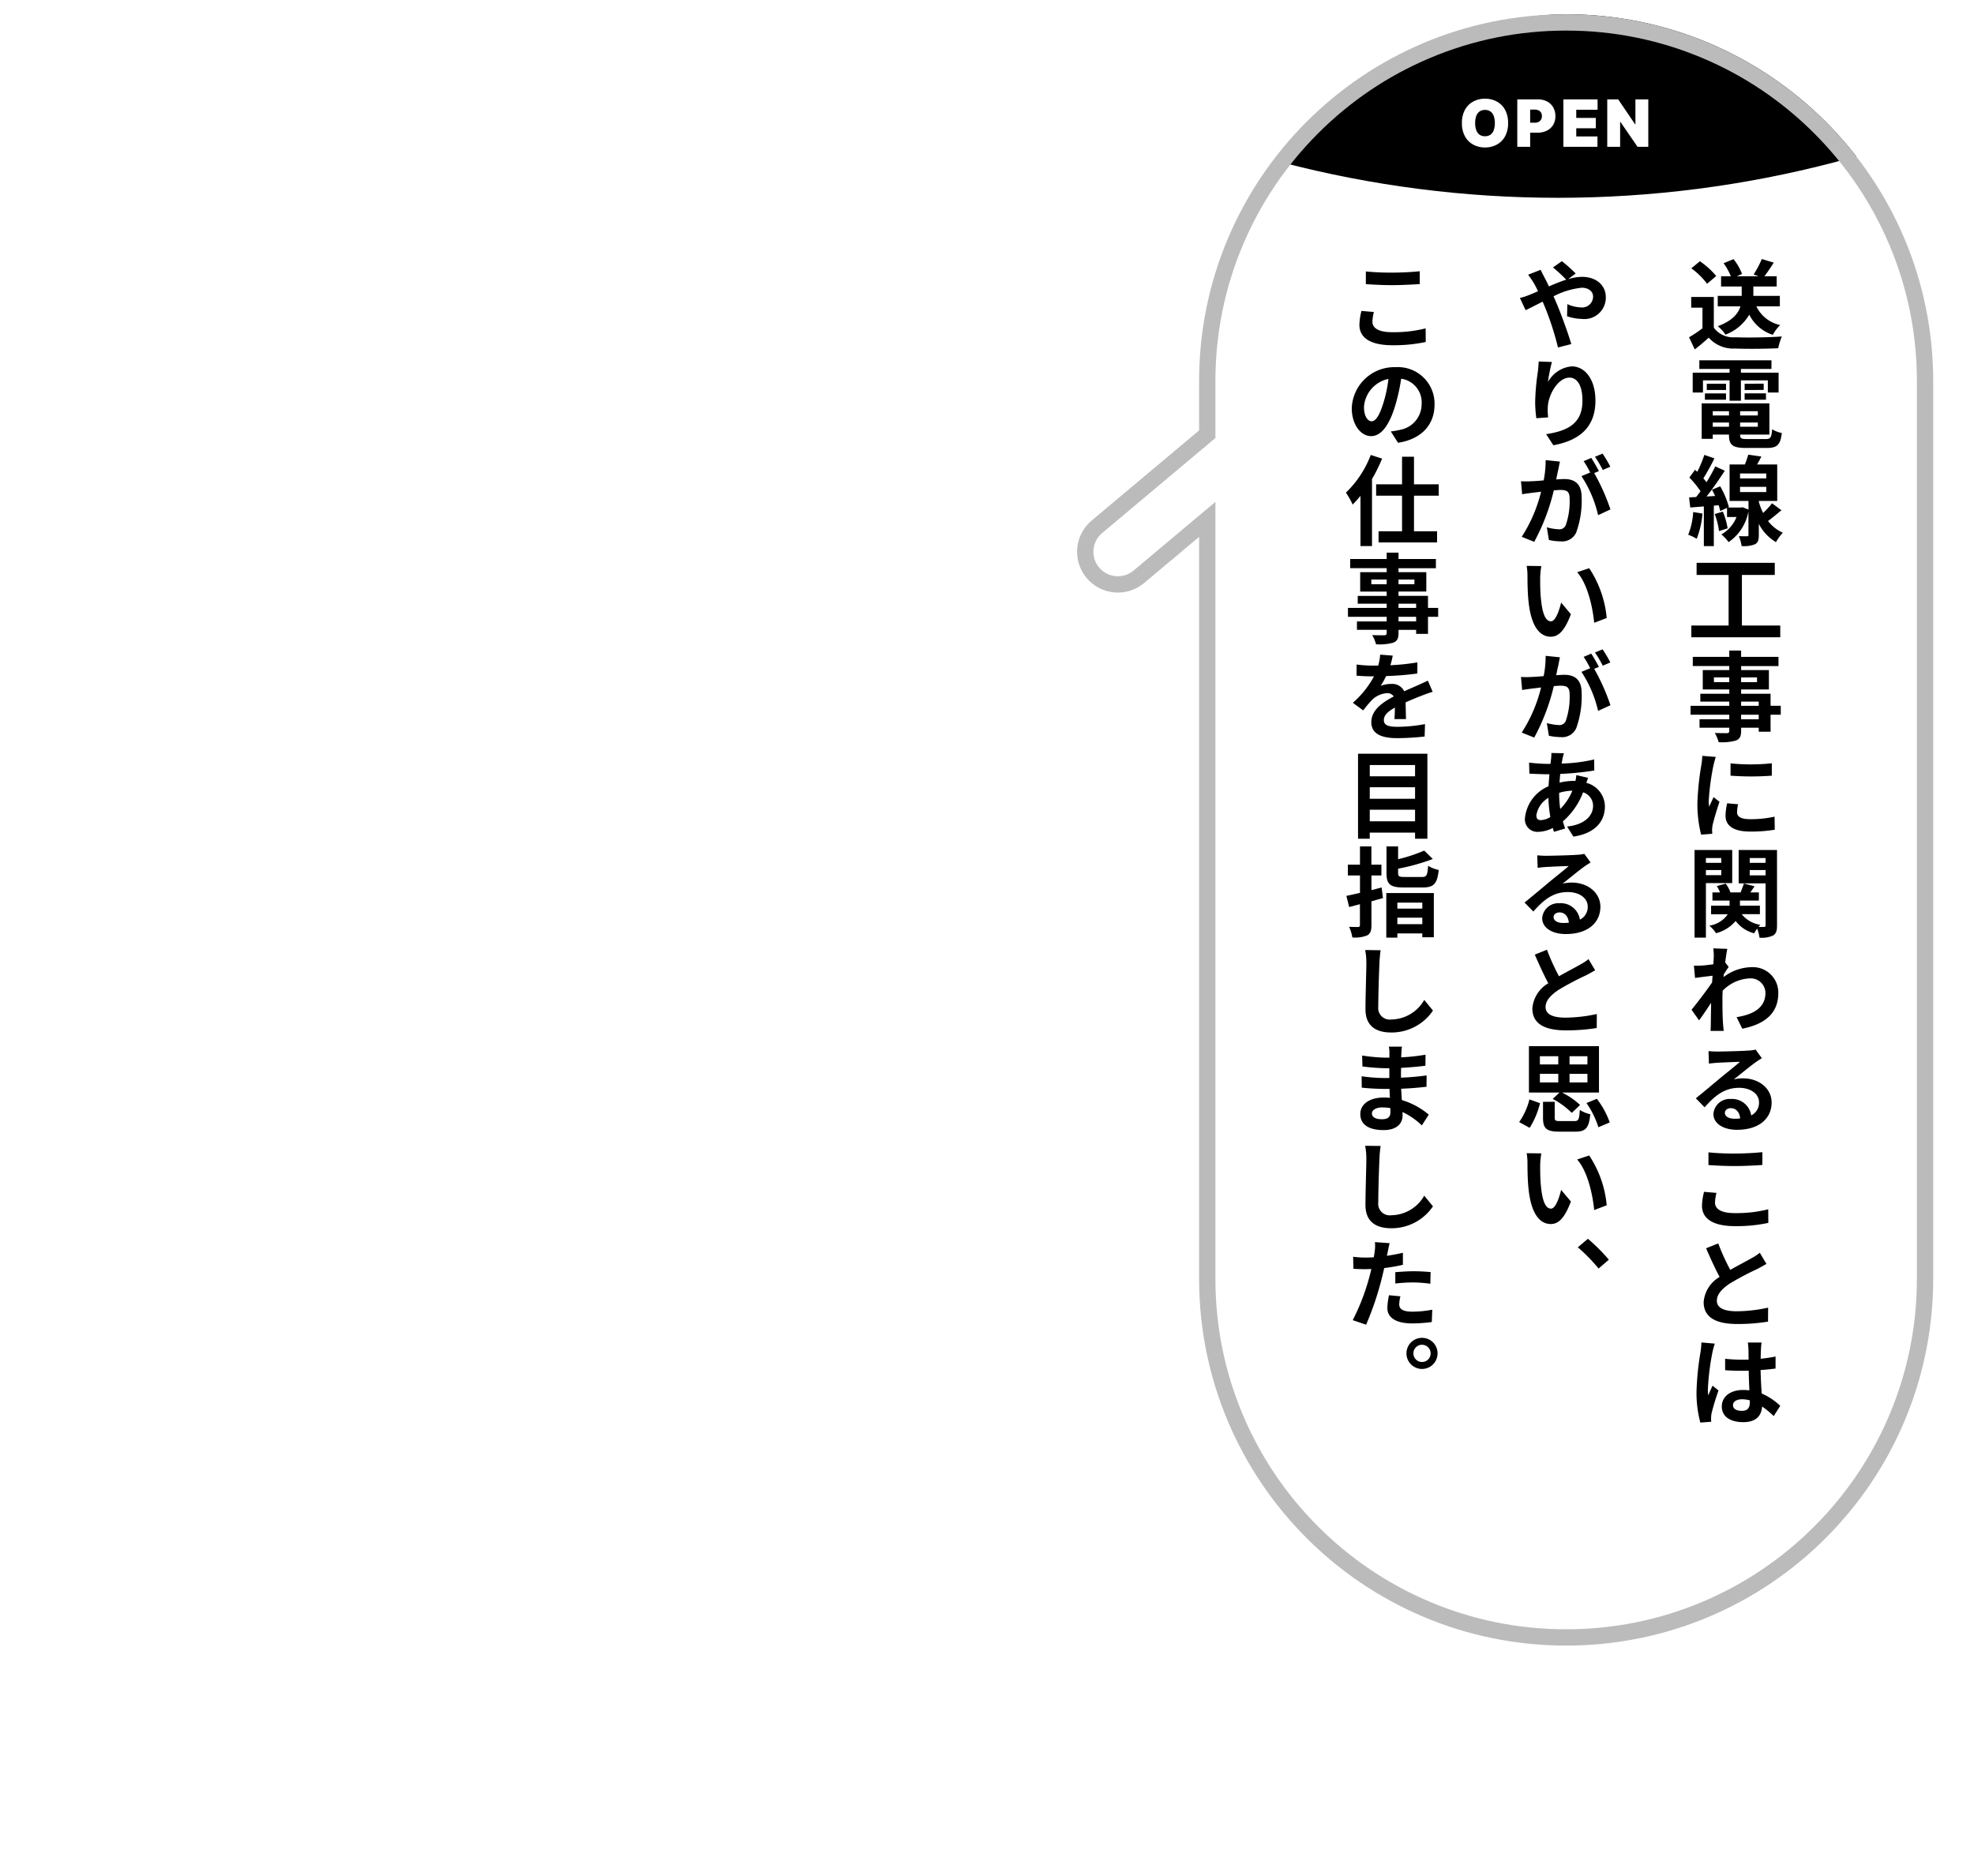 <svg xmlns="http://www.w3.org/2000/svg" xmlns:xlink="http://www.w3.org/1999/xlink" width="242.002" height="230" viewBox="0 0 242.002 230"><defs><filter id="a" x="132.043" y="1.75" width="109.957" height="205" filterUnits="userSpaceOnUse"><feOffset dx="5" dy="5" input="SourceAlpha"/><feGaussianBlur result="b"/><feFlood/><feComposite operator="in" in2="b"/><feComposite in="SourceGraphic"/></filter><clipPath id="c"><rect width="200" height="90" rx="45" transform="translate(-232 -12929.501) rotate(-90)" fill="#10376a"/></clipPath></defs><g transform="translate(12171.825 16374.25)"><g transform="translate(-33.826 80)"><g transform="translate(-12005.955 -16452.5)"><g transform="matrix(1, 0, 0, 1, -132.04, -1.75)" filter="url(#a)"><path d="M45,108.044a45,45,0,0,1,0-90h90.927L130.27,11.3a5,5,0,1,1,7.66-6.428l11.051,13.171H155a45,45,0,0,1,0,90Z" transform="translate(128.96 201.75) rotate(-90)" fill="#fff"/></g><g transform="translate(59.956 102)"><g transform="translate(-27 -72)"><path d="M45.106,8.425A2.952,2.952,0,0,0,47.745,9.6c1.4.059,4.1.023,5.7-.1A7.523,7.523,0,0,0,53,10.943c-1.439.073-3.85.1-5.277.036a3.988,3.988,0,0,1-3.239-1.331c-.527.468-1.055.936-1.714,1.44l-.7-1.487a16.017,16.017,0,0,0,1.643-1.1V5.967h-1.38V4.659h2.771ZM44.279,3.04a9.1,9.1,0,0,0-1.931-1.895L43.4.281a9.6,9.6,0,0,1,2,1.812Zm6.044,2.771A4.2,4.2,0,0,0,53.238,8.1a5.208,5.208,0,0,0-.9,1.2,4.913,4.913,0,0,1-2.89-2.471,5.682,5.682,0,0,1-2.915,2.446,4.477,4.477,0,0,0-.947-1.031c1.823-.672,2.518-1.571,2.782-2.434H45.586V4.527h2.938V3.376h-2.53V2.116h1.2A7.966,7.966,0,0,0,46.306.521l1.211-.5A6.21,6.21,0,0,1,48.56,1.841l-.635.275H50.6L49.987,1.9a11.9,11.9,0,0,0,1-1.894l1.463.443c-.383.613-.792,1.212-1.139,1.667h1.5v1.26H49.952V4.527H53.2V5.811Z"/><path d="M43.775,16.371H42.516V13.937h4.521V13.48H43.331V12.426H52.17V13.48H48.428v.457h4.618v2.434H51.727V14.884h-3.3v2.495H47.037V14.884H43.775Zm7.688,5.709c.6,0,.707-.18.791-1.2a3.652,3.652,0,0,0,1.187.456c-.168,1.438-.551,1.835-1.858,1.835H49.064c-1.643,0-2.1-.349-2.1-1.608v-.036H44.974v.528H43.619V17.7h8.3v3.826H48.333v.036c0,.444.131.516.863.516Zm-7.448-5.6H46.6v.78h-2.59Zm2.59-.419H44.243v-.768H46.6Zm-1.631,2.6v.527h1.991v-.527Zm1.991,1.907v-.516H44.974v.516ZM50.5,18.662h-2.17v.527H50.5Zm0,1.907v-.516h-2.17v.516Zm.72-5.277v.768H48.884v-.768Zm-2.339,1.187H51.5v.78H48.884Z"/><path d="M43.715,31.214a11,11,0,0,1-.708,3.094,5.877,5.877,0,0,0-1.043-.5,8.773,8.773,0,0,0,.612-2.784Zm9.679-.408c-.552.456-1.128.947-1.644,1.319a4.8,4.8,0,0,0,1.812,1.439,5.925,5.925,0,0,0-.84,1.152,5.554,5.554,0,0,1-2.1-2.243V33.84c0,.612-.1.948-.479,1.139a3.6,3.6,0,0,1-1.632.216,4.9,4.9,0,0,0-.336-1.211c.408.012.852.012.984.012.156,0,.192-.036.192-.168V30.95a5.841,5.841,0,0,1-2.435,3.766,5.1,5.1,0,0,0-.887-.947,4.207,4.207,0,0,0,1.859-2.135H46.725V30.518l-.839.384c-.036-.2-.108-.444-.18-.708l-.6.048v4.965H43.883V30.338l-1.667.132-.144-1.236.864-.047c.179-.216.359-.456.539-.708A11.089,11.089,0,0,0,42.108,26.8l.695-.959c.084.084.18.168.276.252a14.764,14.764,0,0,0,.864-2.075l1.235.431A26.861,26.861,0,0,1,43.823,26.9a6.037,6.037,0,0,1,.384.468,19.517,19.517,0,0,0,1.079-1.943l1.163.54c-.659,1.007-1.475,2.194-2.23,3.154l1.043-.06c-.12-.264-.252-.528-.384-.768l1.008-.42a10.425,10.425,0,0,1,1.067,2.543l-.132.06h1.6l.215-.035.72.287V29.667H47.037V25.193h1.871a9.6,9.6,0,0,0,.42-1.2l1.607.228c-.168.336-.348.672-.528.971h2.471v4.474H50.623v.107a7.651,7.651,0,0,0,.528,1.368,10.7,10.7,0,0,0,1.091-1.188Zm-7.185.168a8.779,8.779,0,0,1,.588,2.05l-1.055.336a8.9,8.9,0,0,0-.528-2.087Zm2.111-4.066h3.215V26.3H48.32Zm0,1.667h3.215v-.636H48.32Z"/><path d="M53.25,44.94v1.44h-10.9V44.94h4.569v-6.2H42.995V37.253h9.583V38.74h-4.03v6.2Z"/><path d="M53.31,55.873H52.063V57.96H50.611v-.491H48.452v.371c0,.708-.168,1-.636,1.2a6.312,6.312,0,0,1-2.122.2,4.393,4.393,0,0,0-.468-1.127c.576.024,1.283.024,1.475.024.228-.012.3-.084.3-.3v-.371H43.355V56.438H47v-.565H42.252V54.782H47v-.515h-3.55v-.96H47v-.528h-3.25V50.4H47v-.492H42.527V48.785H47v-.779h1.451v.779h4.582v1.127H48.452V50.4h3.406v2.375H48.452v.528h3.611v1.475H53.31ZM47,51.88V51.3H45.118v.576Zm1.451-.576v.576H50.4V51.3Zm0,3.478h2.159v-.515H48.452Zm2.159,1.091H48.452v.565h2.159Z"/><path d="M45.058,62.1a30.494,30.494,0,0,0-.576,4.318,7.068,7.068,0,0,0,.048.744c.18-.4.372-.792.54-1.187l.732.575c-.336.983-.72,2.266-.852,2.89a5.481,5.481,0,0,0-.06.552c.012.12.012.312.024.48l-1.367.1a15.408,15.408,0,0,1-.456-3.85,34.714,34.714,0,0,1,.48-4.654,8.454,8.454,0,0,0,.12-1.151l1.655.132C45.262,61.289,45.106,61.889,45.058,62.1Zm2.9,5.746c0,.527.457.838,1.644.838a13.622,13.622,0,0,0,2.95-.311l.024,1.6a17.472,17.472,0,0,1-3.034.227c-2.015,0-3-.72-3-1.93a7.123,7.123,0,0,1,.2-1.536l1.343.12A4.108,4.108,0,0,0,47.96,67.85Zm4.258-6.021v1.523a34.062,34.062,0,0,1-5.061,0V61.841A24.693,24.693,0,0,0,52.218,61.829Z"/><path d="M44.135,76.516v6.691H42.744V72.461h4.617v4.055Zm0-3.071v.587h1.883v-.587Zm1.883,2.1V74.92H44.135v.624ZM52.854,81.7c0,.659-.108,1.02-.492,1.247a3.3,3.3,0,0,1-1.655.264,4.938,4.938,0,0,0-.288-1.115,5.058,5.058,0,0,0-.372.576,4.109,4.109,0,0,1-2.266-1.512,4.656,4.656,0,0,1-2.4,1.5,4.565,4.565,0,0,0-.827-.924,3.366,3.366,0,0,0,2.266-1.4h-2.05V79.285h2.266v-.623h-2.1v-1h.936a4.724,4.724,0,0,0-.4-.78l1.091-.3a3.93,3.93,0,0,1,.576,1.08h1.248c.143-.36.311-.792.407-1.092l1.307.336c-.179.264-.359.527-.515.756h1.043v1H48.309v.623h2.446v1.044H48.524a3.608,3.608,0,0,0,2.291,1.308,2.206,2.206,0,0,0-.228.252,6.57,6.57,0,0,0,.672,0c.144,0,.192-.061.192-.2V76.551h-3.3v-4.09h4.7Zm-3.346-8.251v.587h1.943v-.587Zm1.943,2.122V74.92H49.508v.647Z"/><path d="M45.034,84.521l1.727.06c-.072.336-.168.936-.263,1.667l.431.552c-.156.2-.4.588-.6.9-.013.109-.013.229-.024.336a5.786,5.786,0,0,1,3.465-1.211A3.114,3.114,0,0,1,53.01,89.99c0,2.387-1.5,3.8-4.414,4.378l-.7-1.415c2.063-.324,3.538-1.151,3.538-2.986A1.806,1.806,0,0,0,49.52,88.2a4.949,4.949,0,0,0-3.334,1.512c-.013.336-.024.659-.024.971,0,.971,0,1.967.071,3.058.013.216.06.636.084.9H44.7c.024-.252.036-.671.036-.864.012-.911.024-1.594.037-2.578-.492.743-1.068,1.607-1.476,2.147l-.923-1.3c.659-.8,1.858-2.374,2.518-3.346.024-.275.036-.552.06-.827-.575.071-1.487.18-2.147.275l-.143-1.51a10.175,10.175,0,0,0,1.019-.013c.348-.024.863-.084,1.367-.155.024-.432.048-.768.048-.9A5.25,5.25,0,0,0,45.034,84.521Z"/><path d="M45.526,97.169c.623,0,3.13-.06,3.8-.12a4.19,4.19,0,0,0,.9-.12l.767,1.055c-.276.18-.552.348-.816.54-.635.456-1.883,1.488-2.626,2.063a4.658,4.658,0,0,1,1.127-.132c1.991,0,3.514,1.26,3.514,2.963,0,1.858-1.415,3.346-4.257,3.346-1.644,0-2.879-.756-2.879-1.944a1.991,1.991,0,0,1,2.123-1.835A2.368,2.368,0,0,1,49.688,105a1.725,1.725,0,0,0,.959-1.607c0-1.056-1.055-1.776-2.435-1.776-1.8,0-2.974.96-4.233,2.387l-1.08-1.1c.84-.672,2.255-1.859,2.939-2.435.66-.552,1.9-1.523,2.471-2.038-.612.011-2.219.084-2.843.119-.324.024-.684.06-.96.1l-.048-1.536A10.619,10.619,0,0,0,45.526,97.169Zm2.123,8.239a6.2,6.2,0,0,0,.684-.036c-.073-.768-.5-1.259-1.14-1.259-.456,0-.732.276-.732.564C46.461,105.121,46.929,105.408,47.649,105.408Z"/><path d="M45.25,115.693c0,.745.708,1.284,2.4,1.284a15.875,15.875,0,0,0,4.125-.468l.013,1.667a18.546,18.546,0,0,1-4.079.4c-2.686,0-4.053-.9-4.053-2.507a7.556,7.556,0,0,1,.252-1.7l1.523.132A5.49,5.49,0,0,0,45.25,115.693Zm2.4-6.02c1.163,0,2.506-.072,3.406-.168v1.571c-.816.06-2.279.132-3.394.132-1.236,0-2.255-.061-3.215-.12v-1.559A30.4,30.4,0,0,0,47.649,109.673Z"/><path d="M47.121,123.939c.96-.551,1.979-1.067,2.531-1.391a6.6,6.6,0,0,0,1.091-.707l.816,1.367c-.36.2-.732.42-1.164.636a36.72,36.72,0,0,0-3.286,1.739c-.971.647-1.631,1.319-1.631,2.135,0,.851.815,1.295,2.447,1.295a18.567,18.567,0,0,0,3.838-.444l-.013,1.715a22.834,22.834,0,0,1-3.777.288c-2.339,0-4.114-.648-4.114-2.686a3.932,3.932,0,0,1,1.955-3.083c-.54-1.007-1.116-2.267-1.655-3.514l1.487-.6A27.193,27.193,0,0,0,47.121,123.939Z"/><path d="M45.226,132.978a9.891,9.891,0,0,0-.288,1.054,30.688,30.688,0,0,0-.563,4.558,5.426,5.426,0,0,0,.047.744c.157-.408.349-.8.528-1.2l.732.587a28.129,28.129,0,0,0-.852,2.806,3.092,3.092,0,0,0-.059.54c0,.132,0,.324.011.492l-1.331.1a14.118,14.118,0,0,1-.468-3.766A34.784,34.784,0,0,1,43.475,134a8.509,8.509,0,0,0,.108-1.163Zm5.733-.133c-.036.24-.06.516-.072.767s-.036.7-.036,1.224c.636-.072,1.259-.156,1.823-.275v1.474c-.564.072-1.187.145-1.835.18.024,1.139.084,2.087.132,2.879a7.864,7.864,0,0,1,2.279,1.51l-.8,1.26a10.852,10.852,0,0,0-1.427-1.176c-.072,1.117-.72,1.919-2.3,1.919-1.619,0-2.638-.695-2.638-1.919,0-1.2,1.019-2.026,2.614-2.026a5.277,5.277,0,0,1,.768.048c-.036-.72-.072-1.583-.084-2.411-.288,0-.564.013-.84.013-.695,0-1.355-.025-2.051-.073v-1.4a19.078,19.078,0,0,0,2.051.108c.276,0,.552,0,.828-.012-.012-.576-.012-1.043-.024-1.3a6.682,6.682,0,0,0-.072-.792Zm-1.439,7.089a3.615,3.615,0,0,0-.948-.132c-.659,0-1.115.275-1.115.719,0,.492.468.7,1.091.7.72,0,.972-.384.972-1.08Z"/><path d="M22.5,4.4c.348-.132.7-.289,1.056-.445-.168-.347-.336-.683-.516-.995a11.991,11.991,0,0,0-.7-1.031l1.535-.6c.1.228.348.707.468.936.18.336.372.707.551,1.1a22.5,22.5,0,0,1,2.112-.828,18.865,18.865,0,0,0-1.619-1.5L26.481.27a19.52,19.52,0,0,1,1.691,1.51l-.936.7a6.038,6.038,0,0,1,1.7-.289c1.824,0,2.927,1.1,2.927,2.471a2.625,2.625,0,0,1-2.938,2.687,5.992,5.992,0,0,1-1.811-.325l.035-1.487a4.318,4.318,0,0,0,1.632.4,1.347,1.347,0,0,0,1.523-1.32c0-.612-.516-1.091-1.4-1.091a9.66,9.66,0,0,0-3.454,1.055c.12.252.228.5.324.732.564,1.3,1.476,3.8,1.859,5.121L26,10.848A35.507,35.507,0,0,0,24.43,5.967c-.108-.252-.2-.492-.312-.733-.839.42-1.595.817-2.087,1.044l-.7-1.5A6.942,6.942,0,0,0,22.5,4.4Z"/><path d="M24.778,15.076a3.682,3.682,0,0,1,2.914-1.907c1.631,0,2.9,1.607,2.9,4.2,0,3.321-2.039,4.9-5.157,5.469L24.55,21.48c2.615-.408,4.45-1.271,4.45-4.113,0-1.811-.612-2.819-1.6-2.819-1.379,0-2.6,2.087-2.65,3.635a6.638,6.638,0,0,0,.048,1.235l-1.451.107a15.123,15.123,0,0,1-.144-1.966,28.249,28.249,0,0,1,.335-3.766c.048-.444.084-.912.1-1.224l1.619.06A18.963,18.963,0,0,0,24.778,15.076Z"/><path d="M26.037,25.829c-.084.348-.168.768-.252,1.2.4-.024.744-.048.984-.048,1.247,0,2.134.551,2.134,2.254a11.494,11.494,0,0,1-.671,4.306A1.894,1.894,0,0,1,26.3,34.62a6.806,6.806,0,0,1-1.415-.168L24.634,32.9a6.675,6.675,0,0,0,1.451.241.84.84,0,0,0,.864-.492,8.941,8.941,0,0,0,.479-3.262c0-.936-.395-1.068-1.139-1.068-.192,0-.48.025-.8.048a25.59,25.59,0,0,1-2.4,6.309l-1.535-.612a18.012,18.012,0,0,0,2.374-5.529c-.42.048-.78.1-1,.12-.348.048-.96.12-1.32.192l-.143-1.595a11.016,11.016,0,0,0,1.259,0c.36-.012.923-.048,1.523-.109a12.526,12.526,0,0,0,.24-2.482l1.751.18C26.169,25.145,26.1,25.529,26.037,25.829Zm4.977.18-.576.239A24.932,24.932,0,0,1,32.43,30.71l-1.512.7a14.641,14.641,0,0,0-2.039-4.785l1.068-.443a10.421,10.421,0,0,0-.8-1.392l.935-.4C30.367,24.833,30.8,25.577,31.014,26.009Zm1.4-.54-.923.4a13.114,13.114,0,0,0-.959-1.619l.935-.384A14.291,14.291,0,0,1,32.417,25.469Z"/><path d="M23.818,39.088c0,.756,0,1.643.084,2.495.156,1.69.5,2.842,1.247,2.842.552,0,1.02-1.367,1.236-2.3l1.2,1.428c-.779,2.051-1.523,2.758-2.47,2.758-1.284,0-2.4-1.152-2.723-4.306-.12-1.079-.132-2.458-.132-3.178a7.1,7.1,0,0,0-.1-1.2l1.8.023A9.564,9.564,0,0,0,23.818,39.088Zm8.156,4.93-1.536.586c-.179-1.894-.8-4.749-2.086-6.2l1.475-.492A13.2,13.2,0,0,1,31.974,44.018Z"/><path d="M26.037,49.829c-.084.348-.168.768-.252,1.2.4-.024.744-.048.984-.048,1.247,0,2.134.551,2.134,2.254a11.494,11.494,0,0,1-.671,4.306A1.894,1.894,0,0,1,26.3,58.62a6.806,6.806,0,0,1-1.415-.168L24.634,56.9a6.675,6.675,0,0,0,1.451.241.84.84,0,0,0,.864-.492,8.941,8.941,0,0,0,.479-3.262c0-.936-.395-1.068-1.139-1.068-.192,0-.48.025-.8.048a25.59,25.59,0,0,1-2.4,6.309l-1.535-.612a18.012,18.012,0,0,0,2.374-5.529c-.42.048-.78.1-1,.12-.348.048-.96.12-1.32.192l-.143-1.6a11.016,11.016,0,0,0,1.259,0c.36-.012.923-.048,1.523-.109a12.526,12.526,0,0,0,.24-2.482l1.751.18C26.169,49.145,26.1,49.529,26.037,49.829Zm4.977.18-.576.239A24.932,24.932,0,0,1,32.43,54.71l-1.512.695a14.641,14.641,0,0,0-2.039-4.785l1.068-.443a10.421,10.421,0,0,0-.8-1.392l.935-.4C30.367,48.833,30.8,49.577,31.014,50.009Zm1.4-.54-.923.395a13.115,13.115,0,0,0-.959-1.619l.935-.384A14.291,14.291,0,0,1,32.417,49.469Z"/><path d="M26.733,60.6c-.084.228-.12.444-.168.612-.036.2-.072.42-.12.647a19.323,19.323,0,0,0,3.993-.5l.013,1.355a36.312,36.312,0,0,1-4.174.42c-.036.347-.06.708-.084,1.067a7.857,7.857,0,0,1,1.751-.216h.2a6.86,6.86,0,0,0,.108-.707l1.439.335c-.048.133-.132.384-.216.613a3.022,3.022,0,0,1,2.279,2.877c0,1.667-.984,3.275-3.862,3.718l-.779-1.235c2.266-.251,3.19-1.4,3.19-2.554a1.737,1.737,0,0,0-1.224-1.643A8.878,8.878,0,0,1,26.6,68.953c.084.3.18.587.275.875l-1.367.408c-.048-.144-.1-.312-.144-.48a4.034,4.034,0,0,1-1.81.48,1.527,1.527,0,0,1-1.6-1.715,4.739,4.739,0,0,1,2.891-3.874c.024-.492.072-1,.108-1.475h-.372c-.612,0-1.535-.048-2.087-.072l-.036-1.355a19.7,19.7,0,0,0,2.171.155h.456c.024-.227.048-.443.072-.635.024-.216.036-.5.036-.7ZM23.89,68.8a2.44,2.44,0,0,0,1.175-.384,15.866,15.866,0,0,1-.239-2.35,3.027,3.027,0,0,0-1.475,2.146C23.351,68.593,23.506,68.8,23.89,68.8Zm2.255-3.334a13.852,13.852,0,0,0,.132,1.967,6.9,6.9,0,0,0,1.487-2.243,5.75,5.75,0,0,0-1.619.263Z"/><path d="M24.526,73.169c.623,0,3.13-.06,3.8-.12a4.19,4.19,0,0,0,.9-.12L30,73.984c-.276.18-.552.348-.816.54-.635.456-1.883,1.488-2.626,2.063a4.658,4.658,0,0,1,1.127-.132c1.991,0,3.514,1.26,3.514,2.963,0,1.858-1.415,3.346-4.257,3.346-1.644,0-2.879-.756-2.879-1.944a1.991,1.991,0,0,1,2.123-1.835A2.368,2.368,0,0,1,28.688,81a1.725,1.725,0,0,0,.959-1.607c0-1.056-1.055-1.776-2.435-1.776-1.8,0-2.974.96-4.233,2.387L21.9,78.9c.84-.672,2.255-1.859,2.939-2.435.66-.552,1.9-1.523,2.471-2.038-.612.011-2.219.084-2.843.119-.324.024-.684.06-.96.1l-.048-1.536A10.619,10.619,0,0,0,24.526,73.169Zm2.123,8.239a6.2,6.2,0,0,0,.684-.036c-.073-.768-.5-1.259-1.14-1.259-.456,0-.732.276-.732.564C25.461,81.121,25.929,81.408,26.649,81.408Z"/><path d="M26.121,87.939c.96-.551,1.979-1.067,2.531-1.391a6.6,6.6,0,0,0,1.091-.707l.816,1.367c-.36.2-.732.42-1.164.636a36.72,36.72,0,0,0-3.286,1.739c-.971.647-1.631,1.319-1.631,2.135,0,.851.815,1.295,2.447,1.295a18.567,18.567,0,0,0,3.838-.444l-.013,1.715a22.833,22.833,0,0,1-3.777.288c-2.339,0-4.114-.648-4.114-2.686A3.932,3.932,0,0,1,24.814,88.8c-.54-1.007-1.116-2.267-1.655-3.514l1.487-.6A27.193,27.193,0,0,0,26.121,87.939Z"/><path d="M21.24,105.816a8.19,8.19,0,0,0,1.259-2.782l1.3.468a10.179,10.179,0,0,1-1.271,3.021Zm4.953-3.622H22.439V96.51h8.587v5.684H26.493a9.455,9.455,0,0,1,2.218,1.524l-1.019.97a9.943,9.943,0,0,0-2.338-1.714Zm-2.411-3.442h2.255V97.745H23.782Zm0,2.207h2.255V99.9H23.782Zm4.234,4.737c.492,0,.588-.179.66-1.367a4.062,4.062,0,0,0,1.283.527c-.156,1.7-.576,2.135-1.823,2.135H26.145c-1.583,0-1.979-.419-1.979-1.69v-1.967H25.6v1.954c0,.36.108.408.708.408Zm1.595-7.951H27.417v1.007h2.194Zm0,2.158H27.417v1.056h2.194Zm1.152,3.059a10.434,10.434,0,0,1,1.583,2.9l-1.391.588a10.759,10.759,0,0,0-1.464-2.963Z"/><path d="M23.818,111.088c0,.756,0,1.643.084,2.5.156,1.69.5,2.842,1.247,2.842.552,0,1.02-1.367,1.236-2.3l1.2,1.428c-.779,2.051-1.523,2.758-2.47,2.758-1.284,0-2.4-1.152-2.723-4.306-.12-1.079-.132-2.458-.132-3.178a7.1,7.1,0,0,0-.1-1.2l1.8.023A9.564,9.564,0,0,0,23.818,111.088Zm8.156,4.93-1.536.586c-.179-1.894-.8-4.749-2.086-6.2l1.475-.492A13.2,13.2,0,0,1,31.974,116.018Z"/><path d="M28.436,121.169l1.235-1.043a22.528,22.528,0,0,1,2.567,2.566l-1.259,1.079A21.918,21.918,0,0,0,28.436,121.169Z"/><path d="M3.25,7.693c0,.745.708,1.284,2.4,1.284a15.875,15.875,0,0,0,4.125-.468l.013,1.667a18.546,18.546,0,0,1-4.079.4c-2.686,0-4.053-.9-4.053-2.507a7.556,7.556,0,0,1,.252-1.7l1.523.132A5.49,5.49,0,0,0,3.25,7.693Zm2.4-6.02c1.163,0,2.506-.072,3.406-.168V3.076c-.816.06-2.279.132-3.394.132-1.236,0-2.255-.061-3.215-.12V1.529A30.4,30.4,0,0,0,5.649,1.673Z"/><path d="M6.393,22.536l-.888-1.391a7.424,7.424,0,0,0,1.1-.192A3.2,3.2,0,0,0,9.283,17.8,2.926,2.926,0,0,0,6.776,14.68a23.406,23.406,0,0,1-.7,3.2c-.7,2.374-1.691,3.838-2.975,3.838C1.8,21.721.719,20.281.719,18.29a5.222,5.222,0,0,1,5.4-5.025,4.486,4.486,0,0,1,4.749,4.582C10.866,20.257,9.354,22.068,6.393,22.536ZM3.154,19.9c.5,0,.984-.731,1.463-2.314a16.524,16.524,0,0,0,.6-2.879,3.759,3.759,0,0,0-3,3.442C2.219,19.321,2.7,19.9,3.154,19.9Z"/><path d="M4.438,24.474A19.442,19.442,0,0,1,3.2,26.98v8.215H1.787V29.043a12.178,12.178,0,0,1-.96,1.067A8.993,8.993,0,0,0,0,28.647a12.559,12.559,0,0,0,3.046-4.618Zm3.909,4.545v4.366h2.831v1.367H4.006V33.385H6.884V29.019H3.706V27.628H6.884V24.245H8.347v3.383h3.035v1.391Z"/><path d="M11.31,43.873H10.063V45.96H8.611v-.491H6.452v.371c0,.708-.168,1-.636,1.2a6.312,6.312,0,0,1-2.122.2,4.393,4.393,0,0,0-.468-1.127c.576.024,1.283.024,1.475.024.228-.012.3-.084.3-.3v-.371H1.355V44.438H5v-.565H.252V42.782H5v-.515H1.451v-.96H5v-.528H1.751V38.4H5v-.492H.527V36.785H5v-.779H6.452v.779h4.582v1.127H6.452V38.4H9.858v2.375H6.452v.528h3.611v1.475H11.31ZM5,39.88V39.3H3.118v.576ZM6.452,39.3v.576H8.4V39.3Zm0,3.478H8.611v-.515H6.452Zm2.159,1.091H6.452v.565H8.611Z"/><path d="M5.745,48.629c-.06.3-.144.7-.288,1.176a26.332,26.332,0,0,0,3.31-.348l-.012,1.367a37.407,37.407,0,0,1-3.826.312,8.649,8.649,0,0,1-.672,1.2A3.675,3.675,0,0,1,5.589,52.1a1.613,1.613,0,0,1,1.559.9c.6-.276,1.091-.479,1.583-.7.456-.2.875-.4,1.319-.6l.588,1.367c-.384.109-1.008.336-1.4.493-.528.2-1.2.479-1.919.8.012.659.036,1.511.048,2.051H5.949c.035-.348.048-.9.06-1.415-.888.5-1.356.947-1.356,1.535,0,.648.564.827,1.7.827A18.747,18.747,0,0,0,9.7,57.024l-.049,1.524a31.584,31.584,0,0,1-3.334.2c-1.846,0-3.2-.456-3.2-1.967s1.427-2.447,2.747-3.142a.917.917,0,0,0-.828-.409,2.94,2.94,0,0,0-1.823.817,14.777,14.777,0,0,0-1.091,1.3L.852,54.41a11.455,11.455,0,0,0,2.59-3.238H3.31c-.492,0-1.355-.025-2-.084V49.721a15.339,15.339,0,0,0,2.075.132h.576A6.3,6.3,0,0,0,4.2,48.51Z"/><path d="M9.99,60.653V71.075H8.479v-.743H2.926v.743H1.487V60.653ZM2.926,62.045v1.379H8.479V62.045Zm0,2.722v1.416H8.479V64.767ZM8.479,68.94V67.525H2.926V68.94Z"/><path d="M4.545,78.351c-.467.131-.935.263-1.415.4V81.66c0,.708-.12,1.044-.527,1.272a4.007,4.007,0,0,1-1.811.252,5.154,5.154,0,0,0-.4-1.308c.467.024.947.024,1.1.024s.228-.06.228-.228V79.105L.4,79.453.06,78.086c.48-.1,1.055-.228,1.667-.371V75.58H.24V74.261H1.727V72.018h1.4v2.243H4.354V75.58H3.13v1.8c.42-.108.84-.216,1.247-.324Zm.408-.613h5.829v5.421H9.367v-.468H6.309v.516H4.953ZM9.3,75.771c.6,0,.695-.191.779-1.378a3.881,3.881,0,0,0,1.3.515c-.181,1.692-.6,2.147-1.967,2.147H7.076c-1.667,0-2.1-.408-2.1-1.787v-3.25H6.4v1.571A19.071,19.071,0,0,0,9.6,72.533l1.055,1.031A25.68,25.68,0,0,1,6.4,74.752v.5c0,.456.12.515.816.515ZM6.309,78.914v.732H9.367v-.732Zm3.058,2.639v-.792H6.309v.792Z"/><path d="M4.114,86.32c-.06,1.272-.144,3.886-.144,5.337A1.417,1.417,0,0,0,5.577,93.24a4.731,4.731,0,0,0,4.029-2.4l1.068,1.307a6.118,6.118,0,0,1-5.109,2.687C3.634,94.836,2.4,94,2.4,91.981c0-1.571.108-4.666.108-5.661a8.2,8.2,0,0,0-.144-1.594l1.895.023A14.171,14.171,0,0,0,4.114,86.32Z"/><path d="M6.872,96.569A7.616,7.616,0,0,0,6.8,97.4c-.012.121-.012.289-.024.481a24.327,24.327,0,0,0,2.987-.324L9.75,98.908c-.791.108-1.858.2-2.986.264-.012.42-.012.84-.012,1.2,1.2-.048,2.183-.143,3.143-.275l-.013,1.39c-1.067.12-1.979.2-3.106.241.024.443.048.923.084,1.391a9.167,9.167,0,0,1,3.3,1.786l-.851,1.32a8.851,8.851,0,0,0-2.375-1.643c.012.156.012.312.012.432,0,1.008-.756,1.787-2.315,1.787-1.883,0-2.866-.72-2.866-1.967,0-1.187,1.091-2.027,2.9-2.027a7.293,7.293,0,0,1,.732.036c-.024-.36-.036-.732-.048-1.092H4.737c-.683,0-2.015-.06-2.794-.155L1.931,100.2a20.088,20.088,0,0,0,2.83.216h.564v-1.2h-.42A26.236,26.236,0,0,1,2.027,99l-.036-1.343a21.342,21.342,0,0,0,2.9.264h.444v-.552a3.646,3.646,0,0,0-.072-.8Zm-2.458,8.9c.635,0,1.043-.193,1.043-.865,0-.119,0-.3-.012-.5a6.242,6.242,0,0,0-.971-.084c-.816,0-1.284.336-1.284.731C3.19,105.192,3.61,105.469,4.414,105.469Z"/><path d="M4.114,110.32c-.06,1.272-.144,3.886-.144,5.337a1.417,1.417,0,0,0,1.607,1.583,4.731,4.731,0,0,0,4.029-2.4l1.068,1.307a6.118,6.118,0,0,1-5.109,2.687c-1.931,0-3.167-.84-3.167-2.855,0-1.571.108-4.666.108-5.661a8.2,8.2,0,0,0-.144-1.594l1.895.023A14.171,14.171,0,0,0,4.114,110.32Z"/><path d="M5.121,121.769c-.024.131-.06.288-.1.444.66-.1,1.319-.217,1.967-.372v1.474a21.382,21.382,0,0,1-2.291.4c-.108.5-.24,1.019-.36,1.5a37.051,37.051,0,0,1-1.859,5.445L.839,130.1a26.626,26.626,0,0,0,2.039-5.3c.084-.312.168-.636.24-.971-.276.012-.528.023-.767.023-.564,0-1.02-.023-1.428-.047l-.036-1.476a11.364,11.364,0,0,0,1.475.1c.348,0,.7-.013,1.056-.036.048-.264.084-.493.108-.684a5.038,5.038,0,0,0,.036-1.176l1.8.132C5.277,120.989,5.169,121.529,5.121,121.769Zm1.415,6.392c0,.516.348.9,1.608.9a13.422,13.422,0,0,0,2.446-.241l-.06,1.512a18.577,18.577,0,0,1-2.4.168c-1.979,0-3.046-.7-3.046-1.883a8.021,8.021,0,0,1,.2-1.571l1.4.132A4.6,4.6,0,0,0,6.536,128.161Zm1.776-4.054c.671,0,1.378.037,2.074.1l-.036,1.428a16.781,16.781,0,0,0-2.027-.156,19.676,19.676,0,0,0-2.266.131v-1.391C6.716,124.167,7.556,124.107,8.312,124.107Z"/><path d="M11.238,134.177a1.907,1.907,0,1,1-1.907-1.907A1.9,1.9,0,0,1,11.238,134.177Zm-.852,0a1.056,1.056,0,1,0-1.055,1.054A1.047,1.047,0,0,0,10.386,134.177Z"/><rect width="54" height="144" fill="none"/></g></g><g transform="translate(246.956 13129.501)" clip-path="url(#c)"><ellipse cx="132" cy="130" rx="132" ry="130" transform="translate(-320 -13367)"/></g><g transform="translate(-3.086 200) rotate(-90)" fill="none"><path d="M45,108.044a45,45,0,0,1,0-90h90.927L130.27,11.3a5,5,0,1,1,7.66-6.428l11.051,13.171H155a45,45,0,0,1,0,90Z" stroke="none"/><path d="M 155 106.044 C 160.806 106.044 166.437 104.907 171.737 102.666 C 176.857 100.5 181.456 97.399 185.405 93.45 C 189.355 89.5 192.456 84.901 194.621 79.781 C 196.863 74.481 198 68.85 198 63.044 C 198 57.238 196.863 51.607 194.621 46.307 C 192.456 41.187 189.355 36.588 185.405 32.639 C 181.456 28.689 176.857 25.588 171.737 23.422 C 166.437 21.181 160.806 20.044 155 20.044 L 148.048 20.044 L 136.397 6.159 C 135.826 5.478 134.987 5.087 134.097 5.087 C 133.384 5.087 132.718 5.33 132.171 5.789 C 130.904 6.853 130.738 8.749 131.802 10.016 L 140.216 20.044 L 45 20.044 C 39.194 20.044 33.563 21.181 28.263 23.422 C 23.143 25.588 18.544 28.689 14.594 32.639 C 10.645 36.588 7.544 41.187 5.378 46.307 C 3.137 51.607 2 57.238 2 63.044 C 2 68.85 3.137 74.481 5.378 79.781 C 7.544 84.901 10.645 89.5 14.594 93.45 C 18.544 97.399 23.143 100.5 28.263 102.666 C 33.563 104.907 39.194 106.044 45 106.044 L 155 106.044 M 155 108.044 L 45 108.044 C 20.147 108.044 6.081028914195485e-06 87.897 6.081028914195485e-06 63.044 C 6.081028914195485e-06 38.191 20.147 18.044 45 18.044 L 135.927 18.044 L 130.27 11.301 C 128.494 9.186 128.77 6.033 130.885 4.257 C 133.001 2.482 136.155 2.758 137.93 4.873 L 148.981 18.044 L 155 18.044 C 179.852 18.044 200 38.191 200 63.044 C 200 87.897 179.852 108.044 155 108.044 Z" stroke="none" fill="#bbb"/></g><path d="M6.011-2.909a3.276,3.276,0,0,1-.378,1.638A2.524,2.524,0,0,1,4.614-.263,3,3,0,0,1,3.182.08,2.979,2.979,0,0,1,1.746-.266,2.536,2.536,0,0,1,.729-1.277,3.273,3.273,0,0,1,.352-2.909,3.286,3.286,0,0,1,.729-4.547,2.517,2.517,0,0,1,1.746-5.555,3,3,0,0,1,3.182-5.9a3,3,0,0,1,1.432.342,2.524,2.524,0,0,1,1.02,1.009A3.276,3.276,0,0,1,6.011-2.909Zm-1.625,0a2.475,2.475,0,0,0-.138-.882,1.134,1.134,0,0,0-.406-.545,1.131,1.131,0,0,0-.661-.186,1.131,1.131,0,0,0-.661.186,1.134,1.134,0,0,0-.406.545,2.475,2.475,0,0,0-.138.882,2.475,2.475,0,0,0,.138.882,1.134,1.134,0,0,0,.406.545,1.131,1.131,0,0,0,.661.186,1.131,1.131,0,0,0,.661-.186,1.134,1.134,0,0,0,.406-.545A2.475,2.475,0,0,0,4.386-2.909ZM7.139,0V-5.818H9.65a2.4,2.4,0,0,1,1.134.256,1.856,1.856,0,0,1,.756.719,2.111,2.111,0,0,1,.27,1.082,2.049,2.049,0,0,1-.277,1.082,1.84,1.84,0,0,1-.776.7,2.589,2.589,0,0,1-1.163.247h-1.5V-2.955H9.275a1.061,1.061,0,0,0,.476-.1.708.708,0,0,0,.3-.28.833.833,0,0,0,.107-.429.816.816,0,0,0-.107-.428.7.7,0,0,0-.3-.273,1.088,1.088,0,0,0-.476-.1H8.718V0Zm5.65,0V-5.818h4.193v1.273H14.368v1h2.4v1.273h-2.4v1h2.6V0ZM23.2-5.818V0H21.882l-2.1-3.057h-.034V0h-1.58V-5.818h1.341l2.068,3.045h.045V-5.818Z" transform="translate(46.828 16.25)" fill="#fff"/></g></g><rect width="239.2" height="230" transform="translate(-12171.825 -16374.25)" fill="rgba(255,255,255,0)"/></g></svg>